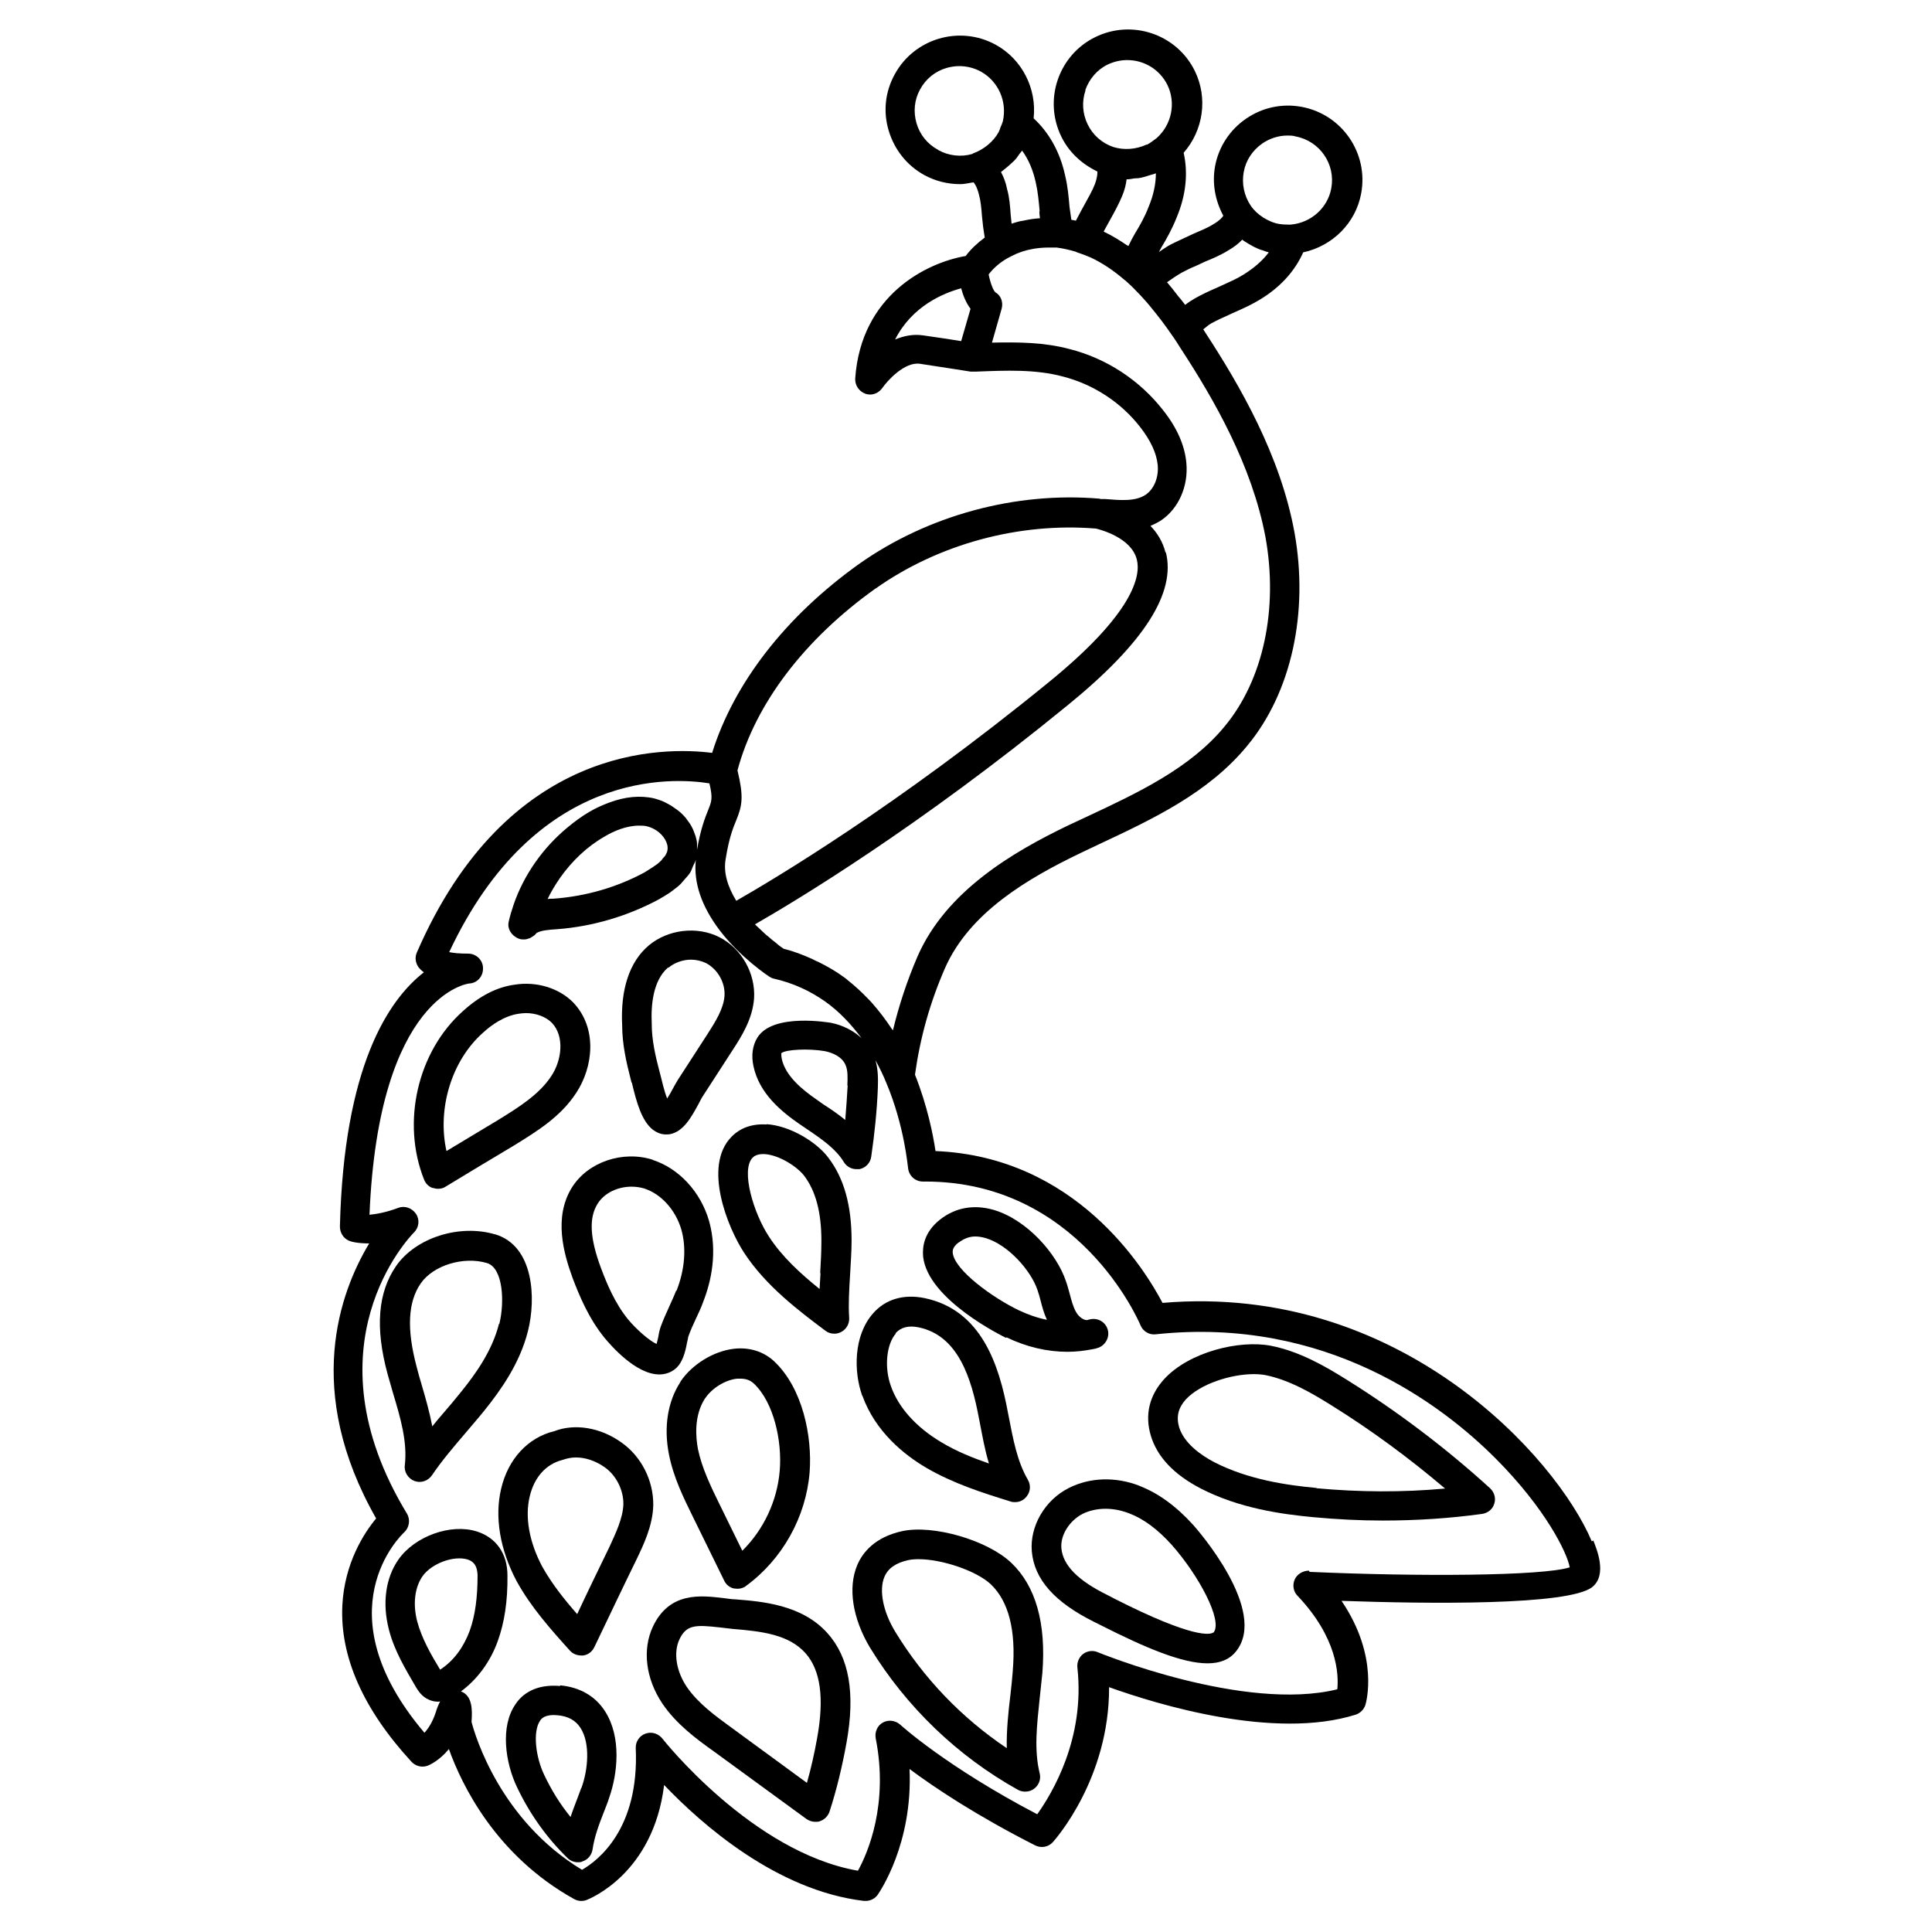 <svg id="Layer_2" viewBox="0 0 64 64" xmlns="http://www.w3.org/2000/svg" data-name="Layer 2"><path d="m52.73 51.06c-1.17-2.78-6.36-8.57-14.22-7.9-.6-1.14-2.88-4.84-7.52-5.03-.08-.54-.27-1.5-.68-2.53.17-1.22.49-2.37.99-3.52.81-1.85 2.74-2.98 4.51-3.83l.59-.28c1.79-.84 3.63-1.7 4.92-3.27 1.46-1.76 2.04-4.41 1.56-7.07-.47-2.56-1.81-4.86-2.95-6.61-.02-.04-.05-.07-.07-.11.08-.06.15-.13.25-.19.2-.11.4-.2.62-.3l.22-.1c.25-.11.51-.23.76-.38.69-.41 1.18-.95 1.46-1.58.97-.21 1.74-.97 1.92-1.95.25-1.33-.63-2.62-1.97-2.87-.65-.12-1.3.02-1.84.39s-.91.93-1.03 1.58c-.1.56 0 1.12.27 1.63v.01c-.02.04-.11.15-.33.28-.19.12-.42.21-.67.32-.11.05-.21.1-.32.15-.17.08-.33.15-.51.25-.11.07-.2.13-.3.2.03-.05.05-.1.08-.15.17-.28.36-.62.51-1 .31-.74.38-1.47.23-2.14.65-.74.81-1.81.37-2.71-.6-1.22-2.08-1.72-3.3-1.12s-1.72 2.08-1.12 3.3c.25.51.67.9 1.19 1.15.01.04 0 .2-.08.42-.09.23-.22.45-.34.67l-.11.2c-.06.11-.12.23-.18.34-.05-.01-.1-.02-.15-.03-.02-.14-.04-.27-.06-.42-.03-.34-.06-.7-.15-1.06-.17-.78-.54-1.42-1.04-1.88.11-.98-.38-1.96-1.26-2.44-1.19-.65-2.69-.21-3.34.98-.32.58-.39 1.24-.2 1.87s.6 1.15 1.18 1.47c.37.2.77.3 1.19.3.15 0 .29-.04.44-.06.03.03.12.16.18.41.06.22.08.46.1.72.02.23.05.46.09.7-.24.18-.46.38-.63.61-1.29.22-3.47 1.29-3.66 4.06-.01.22.12.42.33.5.05.02.11.03.16.03.16 0 .31-.08.41-.22.16-.23.73-.87 1.24-.8.94.14 1.67.26 1.68.26h.16.03c1-.04 1.95-.08 2.86.16 1.02.26 1.94.86 2.58 1.69.34.44.53.85.57 1.24.04.41-.12.8-.4.99-.35.23-.84.18-1.36.14h-.15s0-.01 0-.01c-2.79-.24-5.7.55-7.98 2.16-2.45 1.75-4.15 3.96-4.87 6.26-1.58-.2-6.78-.3-9.78 6.61-.07.15-.05.33.04.47.04.06.1.12.19.19-1.18.92-2.65 3.12-2.78 8.42 0 .2.11.39.3.47.06.03.28.09.67.09-.97 1.61-2.18 4.88.23 9.11-.39.47-1.05 1.47-1.12 2.89-.08 1.69.69 3.43 2.29 5.17.14.15.35.2.54.13.05-.02.38-.16.7-.55.43 1.2 1.56 3.53 4.15 4.97.13.07.28.08.41.03.1-.04 2.21-.87 2.57-3.81 1.24 1.3 3.73 3.5 6.62 3.84h.06c.16 0 .31-.08.4-.21.05-.08 1.16-1.67 1.05-4.16.83.62 2.21 1.54 4.16 2.53.2.1.44.06.59-.11.08-.09 1.87-2.11 1.86-5.13 1.59.57 5.47 1.76 8.17.91.15-.05.27-.17.32-.32.02-.07.47-1.59-.79-3.45 2.85.1 7.54.16 8.31-.46.5-.41.14-1.26.03-1.54zm-11.53-45.36c.07-.39.29-.72.62-.95.25-.17.54-.26.83-.26.09 0 .18 0 .27.03.8.15 1.33.92 1.18 1.72-.12.65-.67 1.14-1.34 1.2s-.01 0-.02 0c-.11 0-.23 0-.36-.02-.19-.03-.36-.11-.51-.2 0 0-.02 0-.03-.02-.16-.1-.3-.23-.41-.39-.22-.33-.3-.73-.23-1.11zm-2.05 3.33c.15-.08.29-.15.44-.21.12-.05.23-.11.32-.15.25-.1.53-.22.77-.37.19-.11.35-.23.47-.36.05.04.1.07.15.1.03.02.07.04.1.06.1.06.2.11.3.15.04.02.08.03.12.04.07.03.14.05.21.07-.21.28-.5.53-.86.75-.21.13-.44.23-.66.33l-.22.1c-.23.1-.45.2-.7.34-.12.07-.23.14-.33.22-.08-.11-.16-.21-.24-.3-.12-.16-.24-.31-.36-.45.14-.1.3-.21.47-.31zm-2.54-1.33s-.03-.02-.05-.03c.04-.07.07-.13.11-.2l.11-.2c.14-.25.28-.51.39-.77.08-.19.13-.38.15-.56h.02.01c.08 0 .15-.02.22-.03.09 0 .18-.01.26-.03.09-.02.18-.05.27-.08.06-.02.13-.03.19-.06 0 .35-.08.73-.24 1.11-.12.32-.29.62-.45.88-.08.14-.15.27-.22.42-.02-.01-.04-.02-.07-.04-.22-.15-.45-.29-.69-.41zm-.66-4.71c.13-.37.39-.68.74-.85.21-.1.43-.15.65-.15.55 0 1.07.3 1.33.82.29.59.15 1.32-.36 1.77-.02.02-.05.03-.07.05-.08.06-.16.12-.24.16 0 0-.01 0-.02 0-.35.16-.74.19-1.1.08-.38-.13-.68-.4-.85-.75s-.2-.75-.07-1.13zm-1.52 4.01c0 .08.01.15.02.23-.19.01-.37.04-.55.08-.08.01-.17.03-.23.05s-.11.03-.16.05c-.01-.1-.02-.2-.03-.3-.02-.28-.04-.57-.12-.85-.04-.21-.11-.39-.2-.56.02-.02.04-.04.06-.05.08-.06.16-.13.24-.2.04-.04.09-.08.13-.12.07-.07.13-.15.18-.23.03-.04.06-.07.09-.11.21.29.36.64.45 1.05.07.3.1.62.13.96zm-3.36-2.04c-.35-.19-.6-.5-.71-.88s-.07-.78.12-1.12c.19-.35.5-.6.88-.71.14-.04.28-.06.42-.06.24 0 .49.06.71.18.58.32.88.99.73 1.65-.02.06-.04.12-.07.18-.02.06-.04.12-.07.18-.18.32-.49.57-.84.7-.01 0-.02.01-.03.02-.38.11-.79.06-1.13-.13zm-1.42 6.29c.56-1.11 1.6-1.54 2.19-1.7.06.23.16.48.31.68l-.31 1.07c-.31-.05-.75-.12-1.26-.19-.34-.05-.65.02-.94.14zm8.96 7.06c-.09-.37-.28-.66-.5-.89.12-.05.24-.11.35-.18.58-.39.91-1.13.84-1.9-.05-.58-.31-1.17-.77-1.75-.78-1-1.88-1.72-3.11-2.03-.83-.22-1.68-.23-2.56-.21l.32-1.12c.06-.22-.02-.44-.21-.55-.07-.06-.17-.33-.22-.59.16-.21.38-.4.63-.54.09-.05.18-.09.28-.14.1-.04.2-.08.32-.11.03-.01.06-.02.12-.03.21-.05.43-.07.64-.07h.14.12c.23.03.44.08.64.14.03.02.06.03.1.04.14.05.28.1.39.15.39.18.77.44 1.13.75.02.01.03.02.05.04.1.09.21.19.34.33.06.06.12.12.19.2.15.16.29.33.44.52.13.16.25.32.38.5l.14.2c.11.15.21.31.33.5 1.07 1.64 2.34 3.83 2.79 6.22.43 2.38-.07 4.73-1.35 6.27-1.14 1.39-2.89 2.21-4.58 3l-.6.28c-1.83.88-4.04 2.17-4.99 4.33-.35.81-.62 1.63-.82 2.46-.01-.02-.03-.03-.04-.05-.2-.3-.41-.58-.64-.84-.05-.06-.1-.11-.15-.16-.22-.23-.44-.43-.68-.62-.03-.03-.07-.06-.1-.08-.27-.2-.55-.36-.85-.51-.07-.03-.14-.06-.21-.1-.31-.14-.62-.26-.95-.34-.04-.03-.12-.08-.19-.14-.02-.02-.05-.04-.07-.06-.07-.05-.14-.11-.22-.18-.04-.03-.07-.06-.11-.09-.1-.09-.2-.19-.31-.29-.02-.02-.03-.03-.05-.05 1.41-.81 5.43-3.23 10.36-7.26 2.53-2.06 3.59-3.72 3.25-5.07zm-9.61 1.19c2.09-1.48 4.76-2.2 7.31-1.99.15.04 1.17.3 1.35 1.03.13.52-.08 1.75-2.92 4.06-5.06 4.13-9.13 6.54-10.35 7.24-.3-.49-.43-.96-.35-1.39.11-.7.25-1.04.35-1.28.2-.49.25-.78.04-1.65.59-2.2 2.21-4.34 4.58-6.03zm-14.42 35.81c-.31-.51-.61-1.04-.76-1.6-.15-.58-.08-1.13.18-1.5.3-.42 1.03-.69 1.49-.55.15.05.32.15.33.53 0 .73-.08 1.33-.26 1.83-.2.54-.52.99-.98 1.29zm28.78-3.28c-.19 0-.39.11-.47.29s-.05.4.09.54c1.32 1.39 1.37 2.6 1.32 3.1-3.09.76-7.89-1.21-7.94-1.23-.16-.07-.35-.04-.48.06s-.21.27-.19.45c.26 2.36-.84 4.17-1.33 4.86-3.02-1.58-4.53-2.96-4.54-2.97-.16-.14-.39-.17-.57-.07-.19.1-.28.32-.24.53.43 2.17-.26 3.79-.59 4.38-3.5-.61-6.45-4.34-6.48-4.38-.1-.12-.24-.19-.39-.19-.06 0-.11.01-.17.03-.2.07-.33.27-.32.48.12 2.69-1.26 3.73-1.78 4.03-2.71-1.64-3.54-4.44-3.66-4.9.03-.4.03-.87-.35-1.01.53-.39.97-.97 1.22-1.67.22-.61.33-1.32.32-2.17 0-.73-.38-1.26-1.02-1.46-.86-.27-2.05.16-2.59.93-.43.61-.54 1.45-.32 2.31.18.72.57 1.35.9 1.92.07.11.19.32.44.42.09.04.19.06.29.06.02 0 .05 0 .07-.01-.06.12-.11.24-.14.35-.11.34-.26.56-.38.69-3.41-4.02-.78-6.54-.67-6.64.17-.16.21-.42.09-.62-3.38-5.57.09-9.17.24-9.32.16-.16.19-.42.06-.61s-.37-.28-.58-.2c-.43.16-.75.21-.96.23.3-7.3 3.28-7.66 3.3-7.66.27-.01.47-.24.46-.51 0-.27-.23-.48-.49-.48-.29 0-.49-.02-.63-.05 2.86-6.1 7.44-5.78 8.62-5.59.12.5.07.6-.04.88-.1.25-.25.62-.37 1.32 0-.02 0-.04 0-.06 0-.05 0-.09 0-.14 0-.06-.01-.12-.03-.18-.01-.04-.02-.09-.04-.13-.02-.06-.04-.11-.06-.16-.02-.04-.04-.08-.06-.12-.03-.05-.06-.1-.1-.15-.03-.04-.05-.07-.08-.11-.04-.05-.08-.09-.12-.13-.03-.03-.06-.06-.1-.09-.05-.04-.1-.08-.15-.11-.03-.02-.07-.05-.1-.07-.06-.04-.12-.07-.18-.1-.03-.02-.06-.03-.1-.05-.09-.04-.19-.07-.29-.1-.47-.11-.98-.06-1.51.14-.21.08-.42.17-.64.3-.26.15-.5.33-.73.52-.81.67-1.45 1.57-1.79 2.57-.06.18-.12.37-.16.56-.05.23.09.44.3.54.06.03.12.04.18.04h.01.03c.06 0 .12-.02.17-.04.02 0 .04-.02.06-.03.07-.04.13-.08.17-.14.15-.09.39-.11.7-.13 1.16-.09 2.32-.43 3.36-.99.11-.06.23-.14.36-.22.04-.03.08-.06.12-.09.08-.06.16-.12.24-.2.05-.05.08-.1.13-.15.06-.07.13-.14.18-.22.04-.06.06-.13.09-.2.03-.08.08-.14.1-.23-.08.76.19 1.55.8 2.35.69.9 1.6 1.5 1.63 1.52.05.03.1.06.16.07.62.14 1.19.4 1.7.76.45.32.84.73 1.2 1.21-.27-.25-.62-.43-1.02-.51-.03 0-1.91-.34-2.43.49-.16.26-.21.59-.13.95.19.9.92 1.5 1.53 1.92l.25.17c.49.33.95.65 1.21 1.08.09.15.25.24.42.24h.1c.2-.04.36-.2.39-.41.11-.75.19-1.52.22-2.28.01-.3.01-.61-.08-.92.13.24.25.48.36.75.61 1.45.71 2.8.72 2.81.02.26.23.46.49.46h.08c5.06 0 7.05 4.57 7.13 4.76.08.2.29.33.51.3 5.63-.6 9.48 2.33 11.27 4.13 1.64 1.65 2.35 3.1 2.44 3.59-.91.29-5.05.31-8.62.15zm-21.71-23.32c-.09.06-.19.12-.3.19-.91.49-1.93.79-3.01.87-.07 0-.14 0-.2.01.12-.25.26-.48.42-.71.39-.55.89-1.03 1.47-1.36.3-.18.72-.36 1.14-.36.1 0 .19 0 .29.03.11.03.21.08.3.14.23.16.39.42.35.64v.01c-.01.06-.04.11-.07.17-.02.03-.05.06-.08.09-.02.03-.04.06-.07.09-.05.05-.12.11-.2.16 0 0-.02.01-.03.02zm6.43 7.25c-.02.38-.05.76-.08 1.14-.23-.19-.48-.36-.73-.52l-.24-.17c-.46-.32-1-.76-1.13-1.32-.03-.13-.01-.2-.02-.2.15-.13.92-.16 1.44-.07.26.05.58.19.69.46.08.18.07.42.06.68z"/><path d="m14.35 39.35c.05.02.1.03.16.03.09 0 .18-.02.25-.07.74-.45 1.47-.89 2.26-1.36.76-.47 1.55-.95 2.07-1.75.56-.85.71-2.14-.1-2.99-.47-.48-1.22-.71-1.95-.59-.59.08-1.16.38-1.7.87-1.51 1.34-2.05 3.69-1.29 5.59.05.13.16.24.3.28zm1.65-5.14c.27-.25.7-.56 1.19-.63.08-.01.16-.02.23-.02.34 0 .66.12.86.32.43.45.33 1.25-.02 1.77-.4.61-1.09 1.04-1.79 1.47-.57.34-1.13.68-1.68 1.01-.31-1.39.16-2.99 1.21-3.92z"/><path d="m20.93 35.86c.16.68.33 1.26.68 1.55.14.11.29.17.45.17.05 0 .09 0 .14-.01.45-.09.71-.58.94-1 .05-.09.09-.18.13-.24l.99-1.53c.3-.46.67-1.04.72-1.73.05-.83-.42-1.66-1.16-2.03s-1.7-.25-2.33.28c-.64.54-.94 1.46-.88 2.65 0 .63.15 1.26.26 1.69l.05.2zm1.21-3.8c.2-.17.48-.27.75-.27.17 0 .34.04.49.11.39.2.65.65.62 1.09-.03.43-.31.87-.56 1.26l-.99 1.53c-.05.08-.11.19-.17.3-.04.08-.11.2-.18.31-.1-.25-.18-.62-.22-.77l-.06-.23c-.1-.38-.23-.94-.23-1.45 0 0 0-.02 0-.03-.03-.61.04-1.43.54-1.86z"/><path d="m21.63 38.42c-1-.32-2.15.07-2.68.91-.62.99-.28 2.19.02 3.01.22.58.53 1.33 1.05 1.97.19.23 1.03 1.22 1.82 1.22.16 0 .32-.04.47-.14.3-.2.39-.6.45-.92.02-.07.03-.14.04-.19.07-.2.16-.4.25-.59s.18-.38.25-.58c.25-.64.48-1.62.19-2.66-.28-.97-1-1.75-1.88-2.03zm.77 4.33c-.07.18-.15.35-.23.53-.1.22-.2.44-.28.66-.03.08-.06.2-.08.33-.01.07-.04.17-.06.25-.23-.1-.66-.47-.95-.82-.43-.53-.7-1.18-.89-1.69-.37-.99-.41-1.67-.11-2.14.22-.35.66-.56 1.12-.56.14 0 .29.02.42.06.56.18 1.04.71 1.23 1.36.17.6.12 1.32-.16 2.03z"/><path d="m16.4 40.89c-1.18-.35-2.63.11-3.28 1.05-.6.87-.7 2.04-.28 3.58.06.21.12.42.18.63.25.83.48 1.62.39 2.39-.03.22.11.44.32.52.06.02.11.03.17.03.16 0 .31-.08.41-.22.33-.49.71-.93 1.11-1.4.21-.25.43-.5.63-.75.53-.66 1.17-1.55 1.44-2.63.27-1.07.2-2.81-1.08-3.2zm.13 2.96c-.22.89-.78 1.67-1.25 2.25-.2.25-.4.49-.61.73-.12.14-.24.28-.35.42-.09-.47-.22-.93-.35-1.37-.06-.2-.12-.41-.17-.61-.33-1.24-.29-2.14.14-2.76.42-.6 1.42-.9 2.19-.67.54.16.59 1.3.41 2.02z"/><path d="m21.64 49.86c.01-.82-.4-1.62-1.06-2.08-.7-.5-1.55-.63-2.22-.37-.87.21-1.53.92-1.76 1.91-.22.93-.04 2.01.51 3.05.47.86 1.13 1.6 1.77 2.31.09.1.23.16.37.16h.07c.16-.02.3-.13.37-.28.46-.96.92-1.93 1.39-2.89.24-.5.54-1.12.56-1.8zm-1.45 1.38c-.36.74-.72 1.48-1.07 2.23-.44-.5-.84-1.01-1.15-1.56-.44-.82-.59-1.66-.42-2.35.15-.62.53-1.06 1.09-1.2.14-.05.29-.08.44-.08.31 0 .64.11.93.31.4.27.65.77.64 1.25-.02.47-.26.96-.46 1.4z"/><path d="m25.39 37.25c-.47-.03-.87.11-1.16.41-.95.97-.13 3 .42 3.84.72 1.1 1.81 1.92 2.69 2.58.09.07.19.1.3.1.08 0 .16-.02.23-.06.17-.09.27-.27.26-.46-.03-.47 0-.93.03-1.43.02-.38.05-.76.05-1.13 0-1.17-.25-2.07-.77-2.75-.38-.51-1.26-1.06-2.05-1.11zm1.79 4.93c-.01.17-.02.34-.03.52-.62-.5-1.24-1.06-1.68-1.74-.5-.76-.94-2.19-.54-2.61.03-.03.13-.13.39-.12.51.03 1.11.44 1.32.72.38.5.57 1.21.57 2.15 0 .36-.02.71-.04 1.07z"/><path d="m33.34 44.3c.66.32 1.35.48 2.02.48.27 0 .54-.03.8-.08.08-.01.16-.03.24-.06.24-.1.37-.37.29-.61-.08-.25-.34-.39-.6-.32-.03 0-.06.02-.09.02-.1 0-.26-.1-.35-.26-.1-.17-.16-.4-.22-.63-.04-.13-.07-.27-.12-.4-.3-.9-1.28-2.03-2.39-2.36-.66-.19-1.27-.08-1.78.32-.53.42-.59.9-.56 1.23.16 1.43 2.65 2.64 2.75 2.69zm-1.58-3.14c.17-.13.35-.2.55-.2.11 0 .22.02.33.05.76.22 1.52 1.09 1.73 1.73.04.11.07.23.1.34.05.2.11.42.21.64-.31-.06-.62-.17-.92-.31-.86-.41-2.14-1.33-2.2-1.91 0-.06-.02-.17.19-.34z"/><path d="m22.54 45.78c-.42.64-.56 1.49-.38 2.4.15.76.48 1.43.8 2.08l1.03 2.1c.06.13.18.23.32.26.04 0 .08.01.12.01.1 0 .21-.03.29-.1 1.2-.88 1.98-2.28 2.1-3.76.09-1.19-.23-2.78-1.17-3.67-.35-.33-.83-.48-1.34-.42-.68.08-1.39.52-1.77 1.09zm.82.54c.22-.33.66-.61 1.06-.65h.11c.18 0 .32.05.44.16.67.63.94 1.92.86 2.88-.08 1-.53 1.96-1.24 2.66l-.75-1.53c-.29-.59-.59-1.21-.72-1.84-.07-.38-.14-1.09.23-1.67z"/><path d="m28.57 46.24c.43 1.19 1.38 1.95 2.11 2.38.89.52 1.86.83 2.8 1.12.05.02.1.02.15.02.15 0 .29-.07.38-.19.13-.16.14-.38.04-.55-.36-.62-.49-1.35-.64-2.12l-.02-.1c-.29-1.57-.87-3.41-2.77-3.8-.69-.14-1.3.04-1.71.52-.64.74-.63 1.92-.35 2.71zm1.09-2.07c.18-.2.43-.27.77-.2 1.31.27 1.75 1.68 2 3.02l.02.1c.09.46.17.93.31 1.39-.55-.19-1.09-.41-1.57-.7-.83-.49-1.43-1.15-1.68-1.87-.22-.61-.15-1.38.17-1.74z"/><path d="m44.62 45.71c-.72-.45-1.56-.94-2.52-1.13-1.04-.2-2.71.2-3.54 1.11-.49.54-.64 1.18-.44 1.86.21.71.77 1.3 1.66 1.76 1.26.65 2.66.85 3.74.95.76.07 1.52.11 2.29.11 1.1 0 2.2-.07 3.29-.22.19-.03.35-.16.4-.34.06-.18 0-.38-.14-.51-1.46-1.33-3.06-2.54-4.74-3.59zm-1.01 3.58c-.99-.09-2.27-.28-3.38-.85-.44-.23-1-.62-1.17-1.16-.1-.35-.03-.64.22-.92.48-.52 1.5-.84 2.25-.84.14 0 .26.01.38.03.8.16 1.55.6 2.19 1 1.32.82 2.58 1.75 3.77 2.76-1.42.13-2.84.12-4.26-.01z"/><path d="m37.75 49.22c-.8-.31-1.65-.28-2.34.07-.8.4-1.3 1.27-1.23 2.1.08.93.76 1.69 2.07 2.34l.22.11c1.48.75 2.69 1.26 3.53 1.26.41 0 .72-.12.94-.39 1.1-1.35-1.31-4.08-1.41-4.19-.56-.62-1.16-1.06-1.79-1.3zm2.44 4.86c-.1.07-.65.21-3.27-1.12l-.23-.12c-.98-.48-1.48-.99-1.53-1.55-.04-.43.26-.91.7-1.14.22-.11.49-.17.76-.17.26 0 .52.05.78.15.48.18.95.53 1.41 1.04.89 1 1.71 2.52 1.39 2.91z"/><path d="m29.89 50.72c-.92.2-1.32.72-1.49 1.12-.32.75-.16 1.77.42 2.74 1.2 1.96 2.89 3.59 4.9 4.71.07.04.16.06.24.06.11 0 .21-.03.3-.1.16-.12.23-.32.18-.51-.19-.78-.09-1.6 0-2.47.03-.28.06-.56.09-.85.13-1.65-.22-2.88-1.03-3.65-.79-.75-2.58-1.27-3.61-1.05zm3.66 4.63c-.02.27-.05.54-.08.81-.07.57-.13 1.16-.12 1.75-1.49-1-2.75-2.31-3.69-3.85-.41-.67-.55-1.39-.36-1.83.12-.28.38-.46.79-.55.1-.02.21-.03.34-.03.77 0 1.91.38 2.39.83.59.56.84 1.52.73 2.86z"/><path d="m24.35 52.98c-.13 0-.26-.03-.38-.04-.75-.09-1.79-.22-2.34.94-.36.76-.24 1.73.31 2.55.46.68 1.12 1.17 1.71 1.59l3.07 2.24c.09.06.19.09.29.09.05 0 .1 0 .15-.02.15-.05.27-.17.32-.32.24-.74.42-1.5.56-2.27.3-1.65.09-2.84-.63-3.64-.85-.95-2.18-1.05-3.06-1.12zm2.72 4.59c-.09.5-.2 1-.34 1.49l-2.5-1.83c-.55-.4-1.11-.81-1.48-1.35-.35-.52-.45-1.14-.24-1.58.23-.48.53-.48 1.33-.39.14.02.29.03.43.05.99.08 1.86.19 2.41.8.5.56.63 1.48.39 2.81z"/><path d="m18.55 55.85c-.82-.07-1.26.28-1.47.6-.52.74-.34 1.95.05 2.76.42.88.98 1.67 1.67 2.34.09.09.22.14.34.14.05 0 .11 0 .16-.03.18-.06.3-.21.33-.4.06-.41.21-.82.38-1.25.06-.15.12-.3.17-.46.28-.79.41-2-.13-2.85-.32-.51-.84-.81-1.49-.87zm.7 3.39c-.05.15-.11.29-.16.43-.07.17-.13.35-.19.52-.35-.43-.64-.9-.88-1.41-.27-.57-.38-1.41-.13-1.78.04-.06.15-.22.58-.18.35.03.6.17.76.42.33.51.25 1.39.03 1.99z"/></svg>
